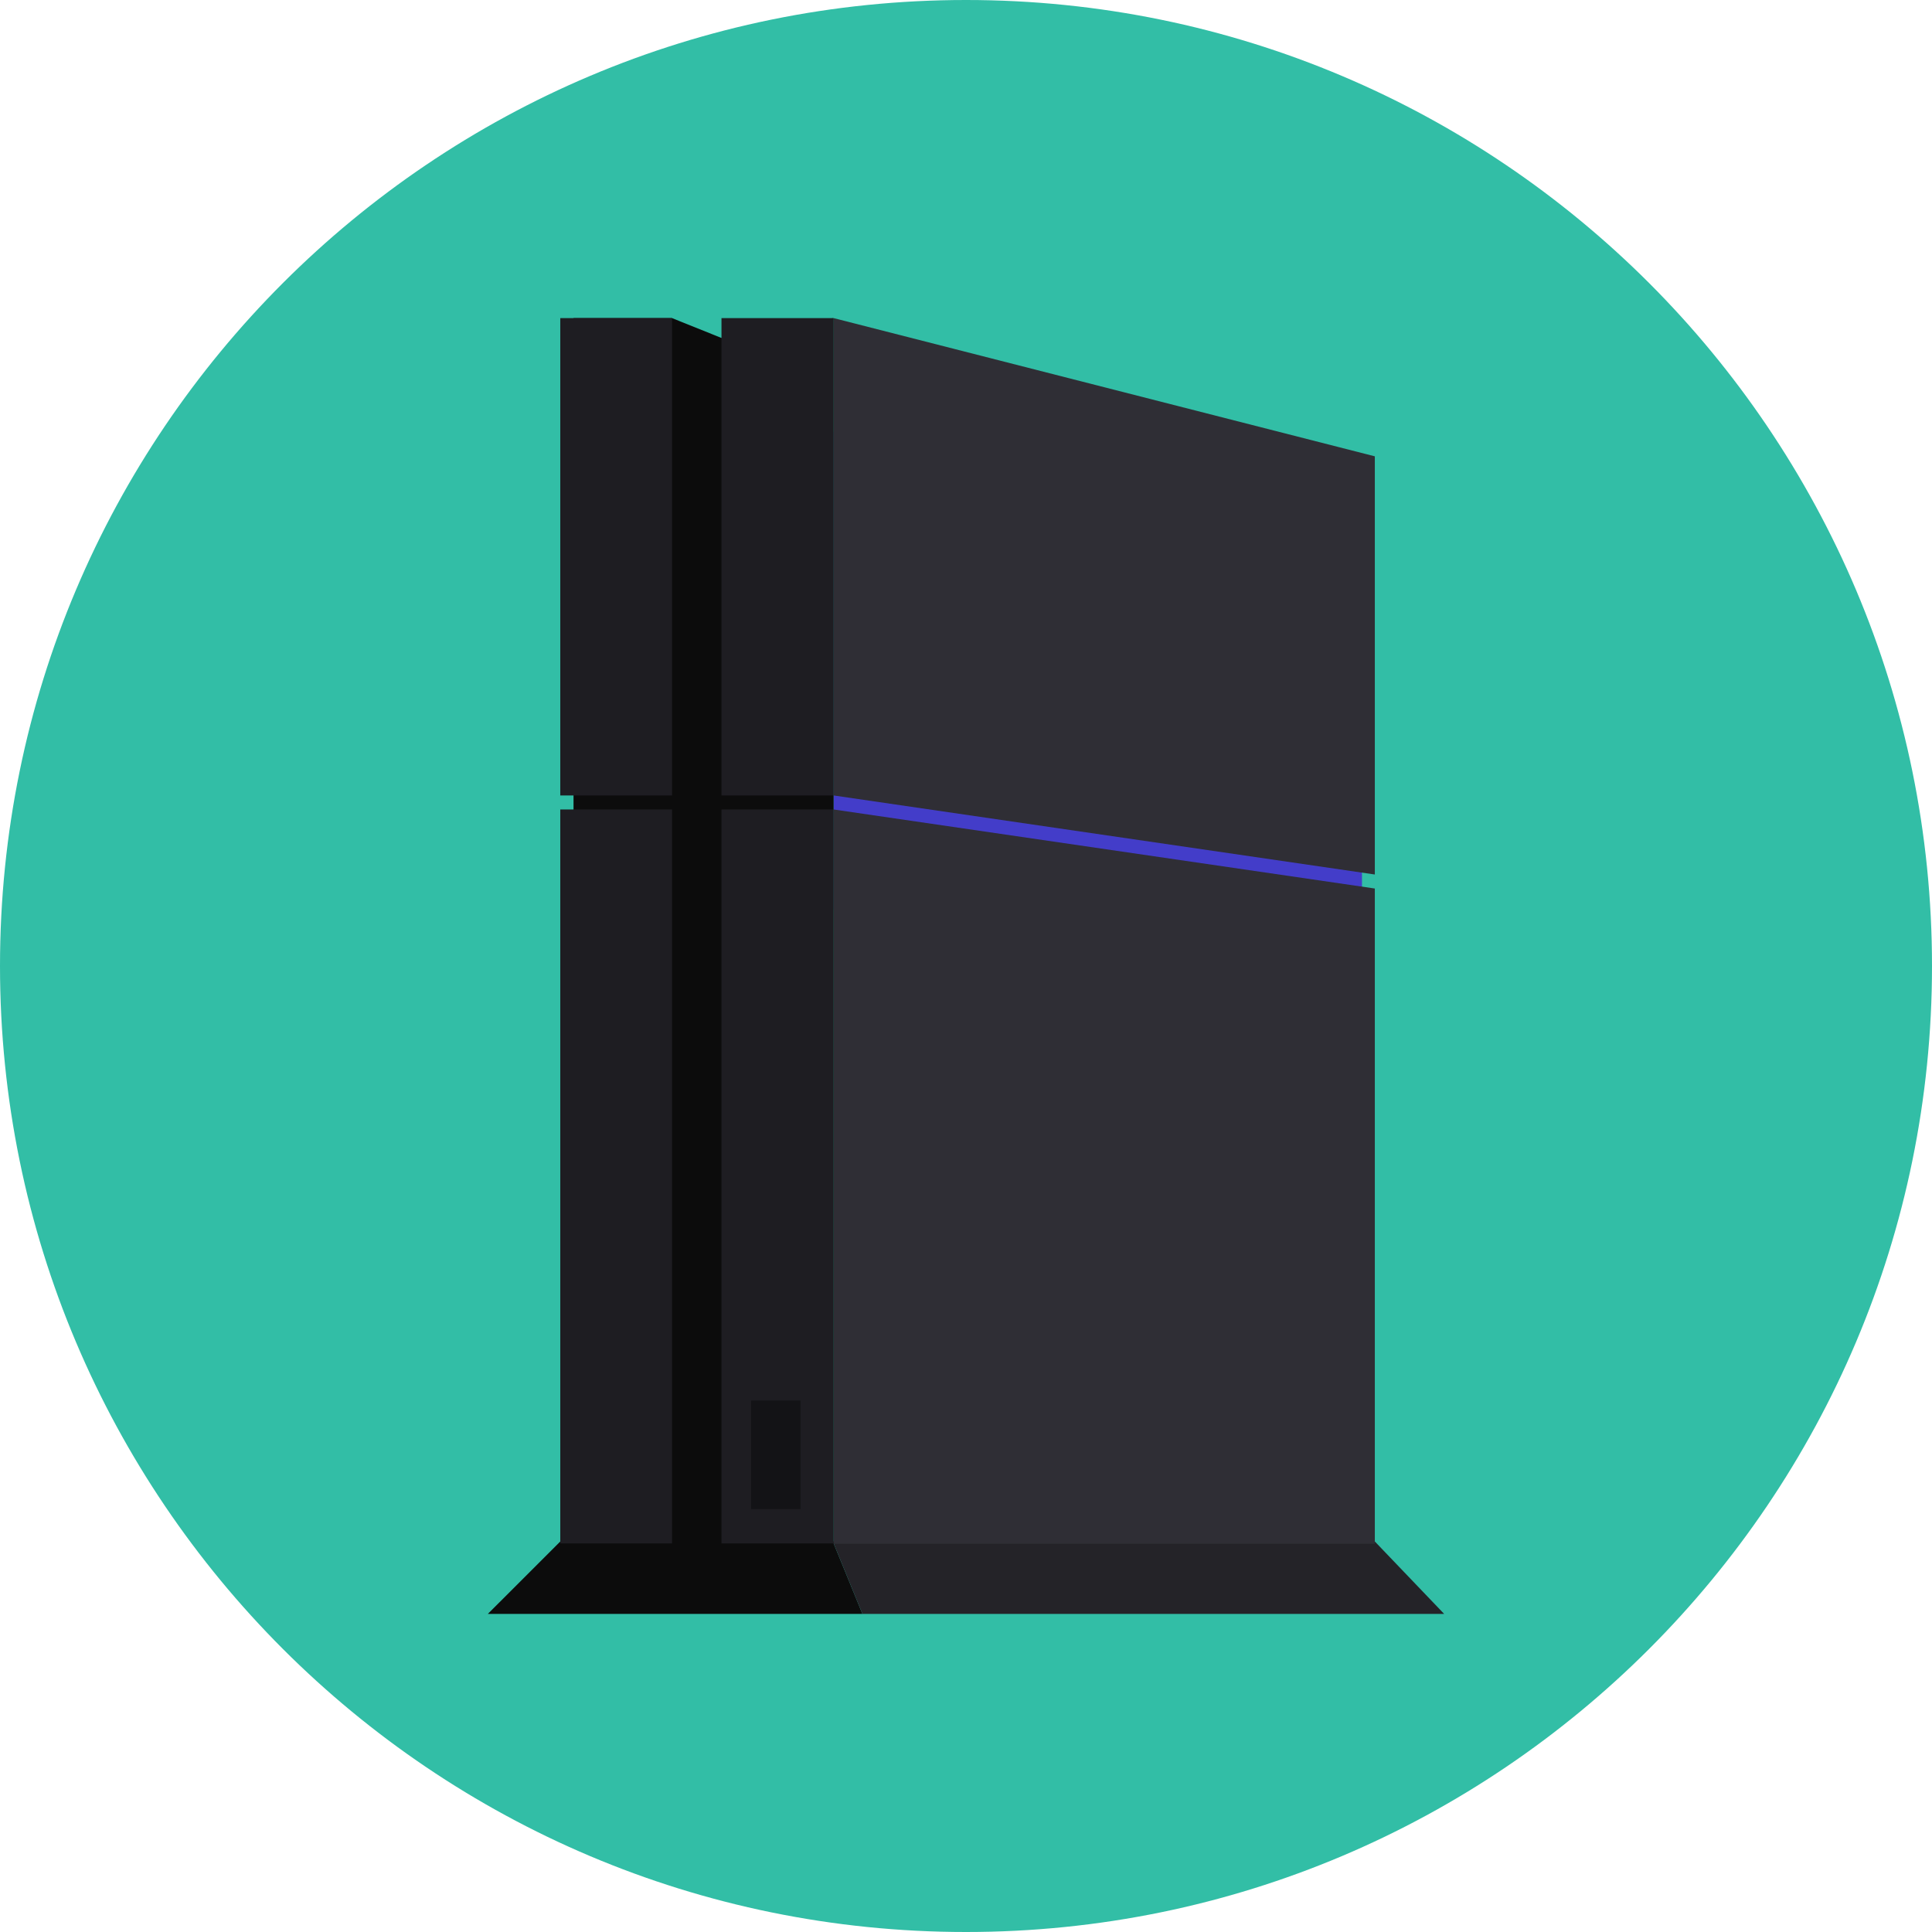 <?xml version="1.0" encoding="iso-8859-1"?>
<!-- Uploaded to: SVG Repo, www.svgrepo.com, Generator: SVG Repo Mixer Tools -->
<svg version="1.1" id="Layer_1" xmlns="http://www.w3.org/2000/svg" xmlns:xlink="http://www.w3.org/1999/xlink" 
	 viewBox="0 0 496.2 496.2" xml:space="preserve">
<path style="fill:#32BEA6;" d="M496.2,248.1C496.2,111.1,385.1,0,248.1,0S0,111.1,0,248.1s111.1,248.1,248.1,248.1
	S496.2,385.1,496.2,248.1z"/>
<polygon style="fill:#433DC9;" points="214.1,233.5 349.8,253.8 349.8,146.4 214.1,110.9 "/>
<polygon style="fill:#0C0C0C;" points="125.3,414.5 221.5,414.5 213.9,395.9 143.9,395.9 "/>
<polygon style="fill:#242328;" points="370.9,414.5 221.5,414.5 213.9,395.9 353.1,395.9 "/>
<polygon style="fill:#0C0C0C;" points="214.1,81.7 185.3,86.8 172.6,81.7 147.3,81.7 147.3,396.5 214.1,396.5 "/>
<g>
	<rect x="143.9" y="207.9" style="fill:#1E1D22;" width="28.7" height="188.5"/>
	<rect x="185.3" y="207.9" style="fill:#1E1D22;" width="28.7" height="188.5"/>
</g>
<polygon style="fill:#2F2E35;" points="214.1,207.9 353.1,228.2 353.1,396.5 214.1,396.5 "/>
<g>
	<rect x="143.9" y="81.7" style="fill:#1E1D22;" width="28.7" height="122.6"/>
	<rect x="185.3" y="81.7" style="fill:#1E1D22;" width="28.7" height="122.6"/>
</g>
<polygon style="fill:#2F2E35;" points="214.1,204.3 353.1,224.6 353.1,117.2 214.1,81.7 "/>
<rect x="192.9" y="359.7" style="fill:#131316;" width="12.7" height="27.9"/>
</svg>